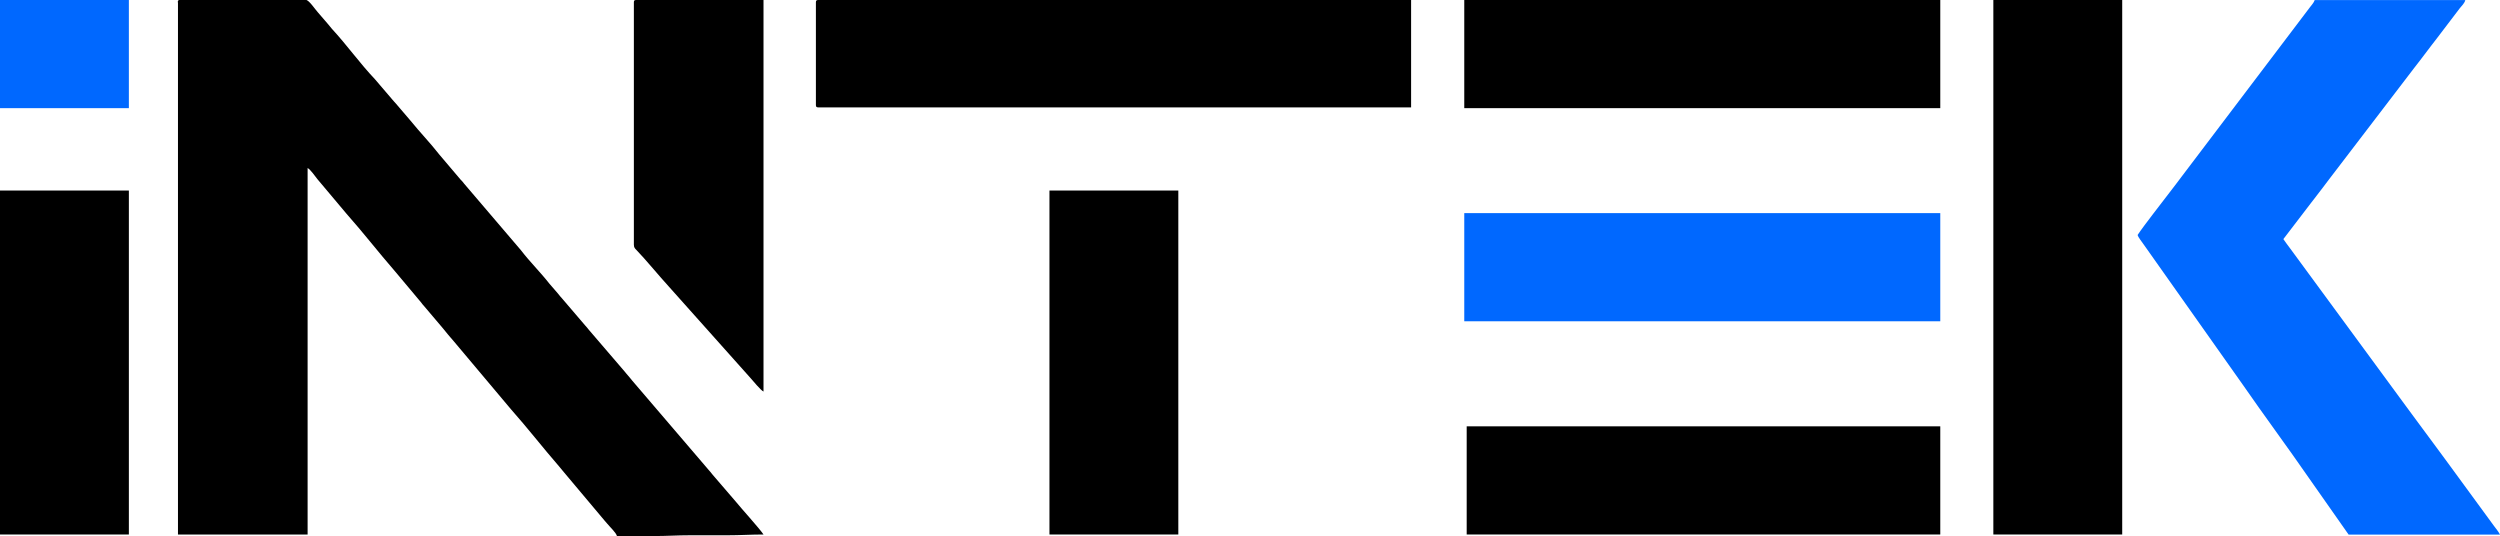 <svg width="415" height="89" viewBox="0 0 415 89" fill="none" xmlns="http://www.w3.org/2000/svg">
<g clip-path="url(#clip0_2003_368)">
<path fill-rule="evenodd" clip-rule="evenodd" d="M29.543 0.402V88.727H51.063V27.881C51.64 28.267 52.234 29.168 52.683 29.731L57.514 35.474C60.274 38.58 62.793 41.845 65.537 44.999L69.934 50.243C70.127 50.485 70.111 50.517 70.352 50.758L73.545 54.523C73.834 54.877 74.075 55.15 74.331 55.488C74.604 55.858 74.861 56.067 75.134 56.421L84.794 67.908C87.554 71.013 90.09 74.295 92.818 77.433C93.091 77.738 93.363 78.076 93.604 78.382L100.392 86.458C100.553 86.667 100.665 86.748 100.825 86.957C101.243 87.472 102.27 88.421 102.414 88.984H108.56C110.678 88.984 112.396 88.855 114.578 88.855H120.724C122.907 88.855 124.591 88.727 126.742 88.727C126.084 87.729 122.923 84.254 122.088 83.208L118.558 79.106C118.253 78.8 118.221 78.671 117.948 78.366C117.675 78.044 117.611 78.012 117.322 77.642L104.917 63.146C104.645 62.84 104.613 62.728 104.308 62.406C104.003 62.084 103.971 61.988 103.698 61.682L97.76 54.764C97.487 54.443 97.455 54.346 97.15 54.04L93.572 49.857C93.347 49.568 93.251 49.503 93.01 49.214C92.737 48.908 92.705 48.795 92.4 48.474L91.213 47.106C89.705 45.176 87.955 43.47 86.479 41.54L77.043 30.487C76.787 30.149 76.77 30.133 76.482 29.844L72.919 25.645C71.427 23.73 69.71 21.96 68.185 20.078L65.778 17.263C65.553 16.973 65.393 16.877 65.152 16.555L62.248 13.16C59.728 10.506 57.578 7.465 55.09 4.778C54.802 4.473 54.77 4.344 54.481 4.038L52.748 2.027C52.362 1.625 51.287 -0.016 50.774 -0.016H29.896C29.607 -0.016 29.511 0.08 29.511 0.386" fill="black"/>
<path fill-rule="evenodd" clip-rule="evenodd" d="M354.839 38.998C354.967 39.448 355.529 40.092 355.834 40.558L372.298 63.854C375.812 68.938 379.712 74.183 383.242 79.299L389.87 88.743H415C414.711 88.196 414.326 87.745 413.957 87.246L406.094 76.499C404.553 74.44 403.141 72.461 401.6 70.418C400.798 69.356 400.124 68.391 399.322 67.329L380.161 41.234C379.744 40.671 379.407 40.237 379.038 39.69L383.74 33.544C384.061 33.11 384.35 32.788 384.671 32.337C385.329 31.469 385.922 30.729 386.58 29.828L400.734 11.31C401.087 10.827 401.376 10.506 401.729 10.023C402.371 9.154 402.932 8.462 403.574 7.594C403.927 7.127 404.152 6.838 404.505 6.387L408.324 1.368C408.661 0.933 409.095 0.579 409.239 0.016H384.237C384.125 0.418 383.676 0.901 383.435 1.223L362.204 29.248C361.578 30.101 361.001 30.825 360.359 31.678C358.963 33.528 355.946 37.341 354.839 39.014" fill="#0068FF"/>
<path d="M352.287 0H330.896V88.727H352.287V0Z" fill="black"/>
<path fill-rule="evenodd" clip-rule="evenodd" d="M135.439 0.402V17.424C135.439 17.729 135.536 17.826 135.841 17.826H234.243V0H135.825C135.536 0 135.439 0.097 135.439 0.402Z" fill="black"/>
<path d="M322.086 0H243.069V17.954H322.086V0Z" fill="black"/>
<path d="M322.086 35.378H243.069V53.332H322.086V35.378Z" fill="#0068FF"/>
<path d="M322.086 70.772H243.47V88.726H322.086V70.772Z" fill="black"/>
<path d="M21.391 31.629H0V88.727H21.391V31.629Z" fill="black"/>
<path d="M195.601 31.629H174.21V88.727H195.601V31.629Z" fill="black"/>
<path fill-rule="evenodd" clip-rule="evenodd" d="M105.222 0.402V40.607C105.222 41.089 105.399 41.25 105.656 41.508C107.18 43.084 109.507 45.916 110.999 47.541L124.575 62.744C124.928 63.146 126.341 64.852 126.742 64.996V0H105.607C105.303 0 105.222 0.097 105.222 0.402Z" fill="black"/>
<path d="M21.391 0H0V17.954H21.391V0Z" fill="#0068FF"/>
</g>
<defs>
<clipPath id="clip0_2003_368">
<rect width="415" height="89" fill="white"/>
</clipPath>
</defs>
</svg>
